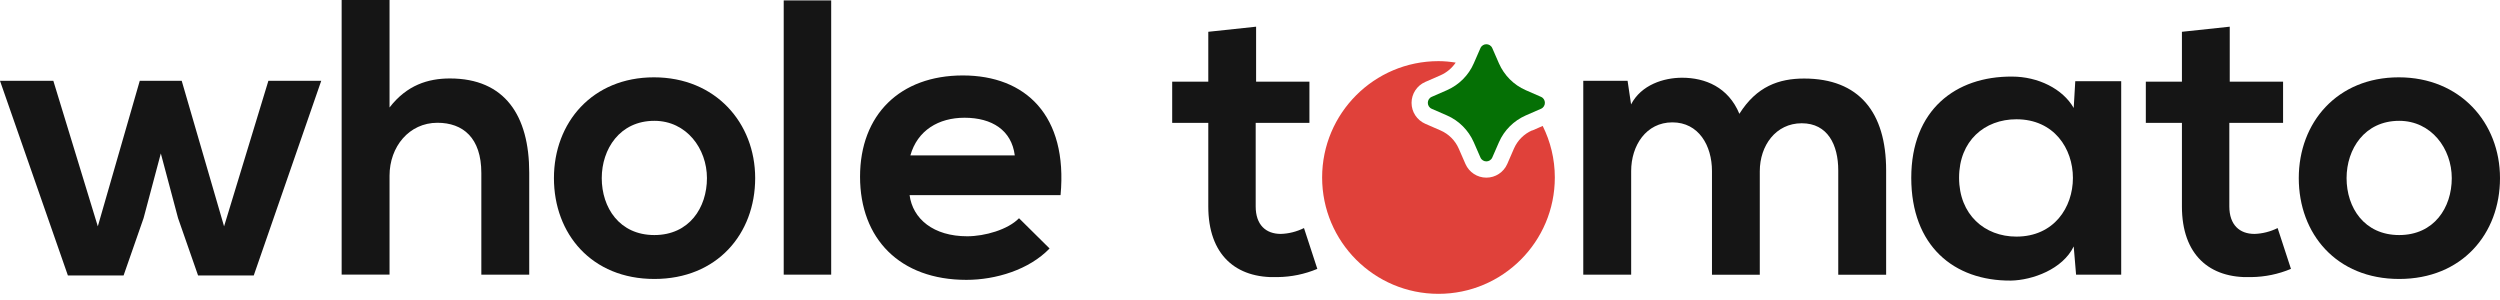 <svg width="200" height="24" viewBox="0 0 200 24" fill="none" xmlns="http://www.w3.org/2000/svg">
<g clip-path="url(#clip0_352_13547)">
<path d="M21.471 6.465L17.926 18.108L14.537 6.465H11.181L7.825 18.108L4.267 6.465H0L5.431 22.037H9.887L11.487 17.451L12.866 12.274L14.245 17.451L15.845 22.037H20.3L25.699 6.465H21.465H21.471Z" fill="#151515"/>
<path d="M31.163 0V8.599C32.542 6.81 34.24 6.277 35.996 6.277C40.393 6.277 42.338 9.256 42.338 13.809V21.972H38.507V13.841C38.507 11.019 37.03 9.822 34.994 9.822C32.731 9.822 31.163 11.734 31.163 14.056V21.966H27.332V0H31.163Z" fill="#151515"/>
<path d="M60.414 14.251C60.414 18.707 57.37 22.317 52.348 22.317C47.327 22.317 44.315 18.707 44.315 14.251C44.315 9.796 47.392 6.186 52.316 6.186C57.239 6.186 60.414 9.828 60.414 14.251ZM48.14 14.251C48.14 16.606 49.551 18.804 52.348 18.804C55.145 18.804 56.556 16.606 56.556 14.251C56.556 11.897 54.924 9.666 52.348 9.666C49.584 9.666 48.14 11.923 48.14 14.251Z" fill="#151515"/>
<path d="M66.495 0.033H62.697V21.972H66.495V0.033Z" fill="#151515"/>
<path d="M72.766 15.604C73.019 17.517 74.678 18.902 77.377 18.902C78.789 18.902 80.642 18.369 81.521 17.458L83.966 19.878C82.334 21.576 79.667 22.389 77.312 22.389C71.979 22.389 68.804 19.091 68.804 14.134C68.804 9.178 72.005 6.036 77.026 6.036C82.048 6.036 85.437 9.237 84.845 15.611H72.759L72.766 15.604ZM81.182 12.43C80.929 10.42 79.361 9.419 77.163 9.419C75.088 9.419 73.397 10.427 72.831 12.43H81.182Z" fill="#151515"/>
<path d="M100.488 2.134V6.531H104.754V9.828H100.455V16.515C100.455 17.991 101.268 18.713 102.465 18.713C103.109 18.694 103.74 18.531 104.319 18.245L105.386 21.51C104.378 21.933 103.304 22.154 102.218 22.167C98.862 22.291 96.663 20.379 96.663 16.515V9.828H93.775V6.531H96.663V2.543L100.494 2.134H100.488Z" fill="#151515"/>
<path d="M136.958 21.972V13.685C136.958 11.643 135.892 9.789 133.79 9.789C131.69 9.789 130.493 11.643 130.493 13.685V21.972H126.662V6.465H130.207L130.486 8.352C131.299 6.784 133.095 6.218 134.565 6.218C136.418 6.218 138.266 6.973 139.15 9.106C140.53 6.908 142.318 6.283 144.328 6.283C148.725 6.283 150.891 8.983 150.891 13.627V21.979H147.06V13.627C147.06 11.585 146.214 9.861 144.139 9.861C142.065 9.861 140.783 11.649 140.783 13.692V21.979H136.952L136.958 21.972Z" fill="#151515"/>
<path d="M166.021 6.498H169.696V21.972H166.086L165.897 19.715C165.019 21.536 162.599 22.415 160.875 22.447C156.29 22.48 152.901 19.65 152.901 14.225C152.901 8.801 156.446 6.095 160.966 6.127C163.042 6.127 165.019 7.103 165.897 8.638L166.021 6.505V6.498ZM156.726 14.219C156.726 17.172 158.768 18.928 161.311 18.928C167.341 18.928 167.341 9.542 161.311 9.542C158.768 9.542 156.726 11.266 156.726 14.219Z" fill="#151515"/>
<path d="M178.379 2.134V6.531H182.646V9.828H178.346V16.515C178.346 17.991 179.166 18.713 180.357 18.713C181 18.694 181.631 18.531 182.21 18.245L183.277 21.51C182.269 21.933 181.195 22.154 180.11 22.167C176.753 22.291 174.554 20.379 174.554 16.515V9.828H171.666V6.531H174.554V2.543L178.386 2.134H178.379Z" fill="#151515"/>
<path d="M200 14.251C200 18.707 196.956 22.317 191.934 22.317C186.913 22.317 183.902 18.707 183.902 14.251C183.902 9.796 186.978 6.186 191.902 6.186C196.826 6.186 200 9.828 200 14.251ZM187.726 14.251C187.726 16.606 189.138 18.804 191.934 18.804C194.731 18.804 196.142 16.606 196.142 14.251C196.142 11.897 194.51 9.666 191.934 9.666C189.17 9.666 187.726 11.923 187.726 14.251Z" fill="#151515"/>
<path d="M119.383 12.599L119.917 11.376C120.333 10.42 121.101 9.659 122.057 9.236L123.279 8.703C123.696 8.521 123.696 7.929 123.279 7.747L122.057 7.213C121.101 6.797 120.339 6.03 119.917 5.073L119.383 3.851C119.292 3.642 119.097 3.538 118.909 3.538C118.72 3.538 118.525 3.642 118.434 3.851L117.9 5.073C117.484 6.03 116.717 6.791 115.76 7.213L114.538 7.747C114.122 7.929 114.122 8.521 114.538 8.703L115.76 9.236C116.717 9.653 117.478 10.42 117.9 11.376L118.434 12.599C118.525 12.807 118.72 12.911 118.909 12.911C119.097 12.911 119.292 12.807 119.383 12.599Z" fill="#057005"/>
<path d="M122.577 10.427C121.92 10.713 121.4 11.233 121.114 11.89L120.58 13.12C120.287 13.783 119.637 14.212 118.909 14.212C118.18 14.212 117.53 13.783 117.237 13.12L116.703 11.897C116.418 11.24 115.897 10.719 115.24 10.433L114.017 9.9C113.354 9.607 112.924 8.957 112.924 8.228C112.924 7.506 113.354 6.849 114.017 6.557L115.24 6.023C115.741 5.802 116.157 5.451 116.456 5.008C116.007 4.937 115.546 4.891 115.078 4.891C109.939 4.891 105.77 9.061 105.77 14.199C105.77 19.338 109.939 23.507 115.078 23.507C120.216 23.507 124.386 19.338 124.386 14.199C124.386 12.716 124.034 11.318 123.416 10.075L122.583 10.44L122.577 10.427Z" fill="#E0413A"/>
</g>
<defs>
<clipPath id="clip0_352_13547">
<rect width="200" height="24" fill="white"/>
</clipPath>
</defs>
</svg>
